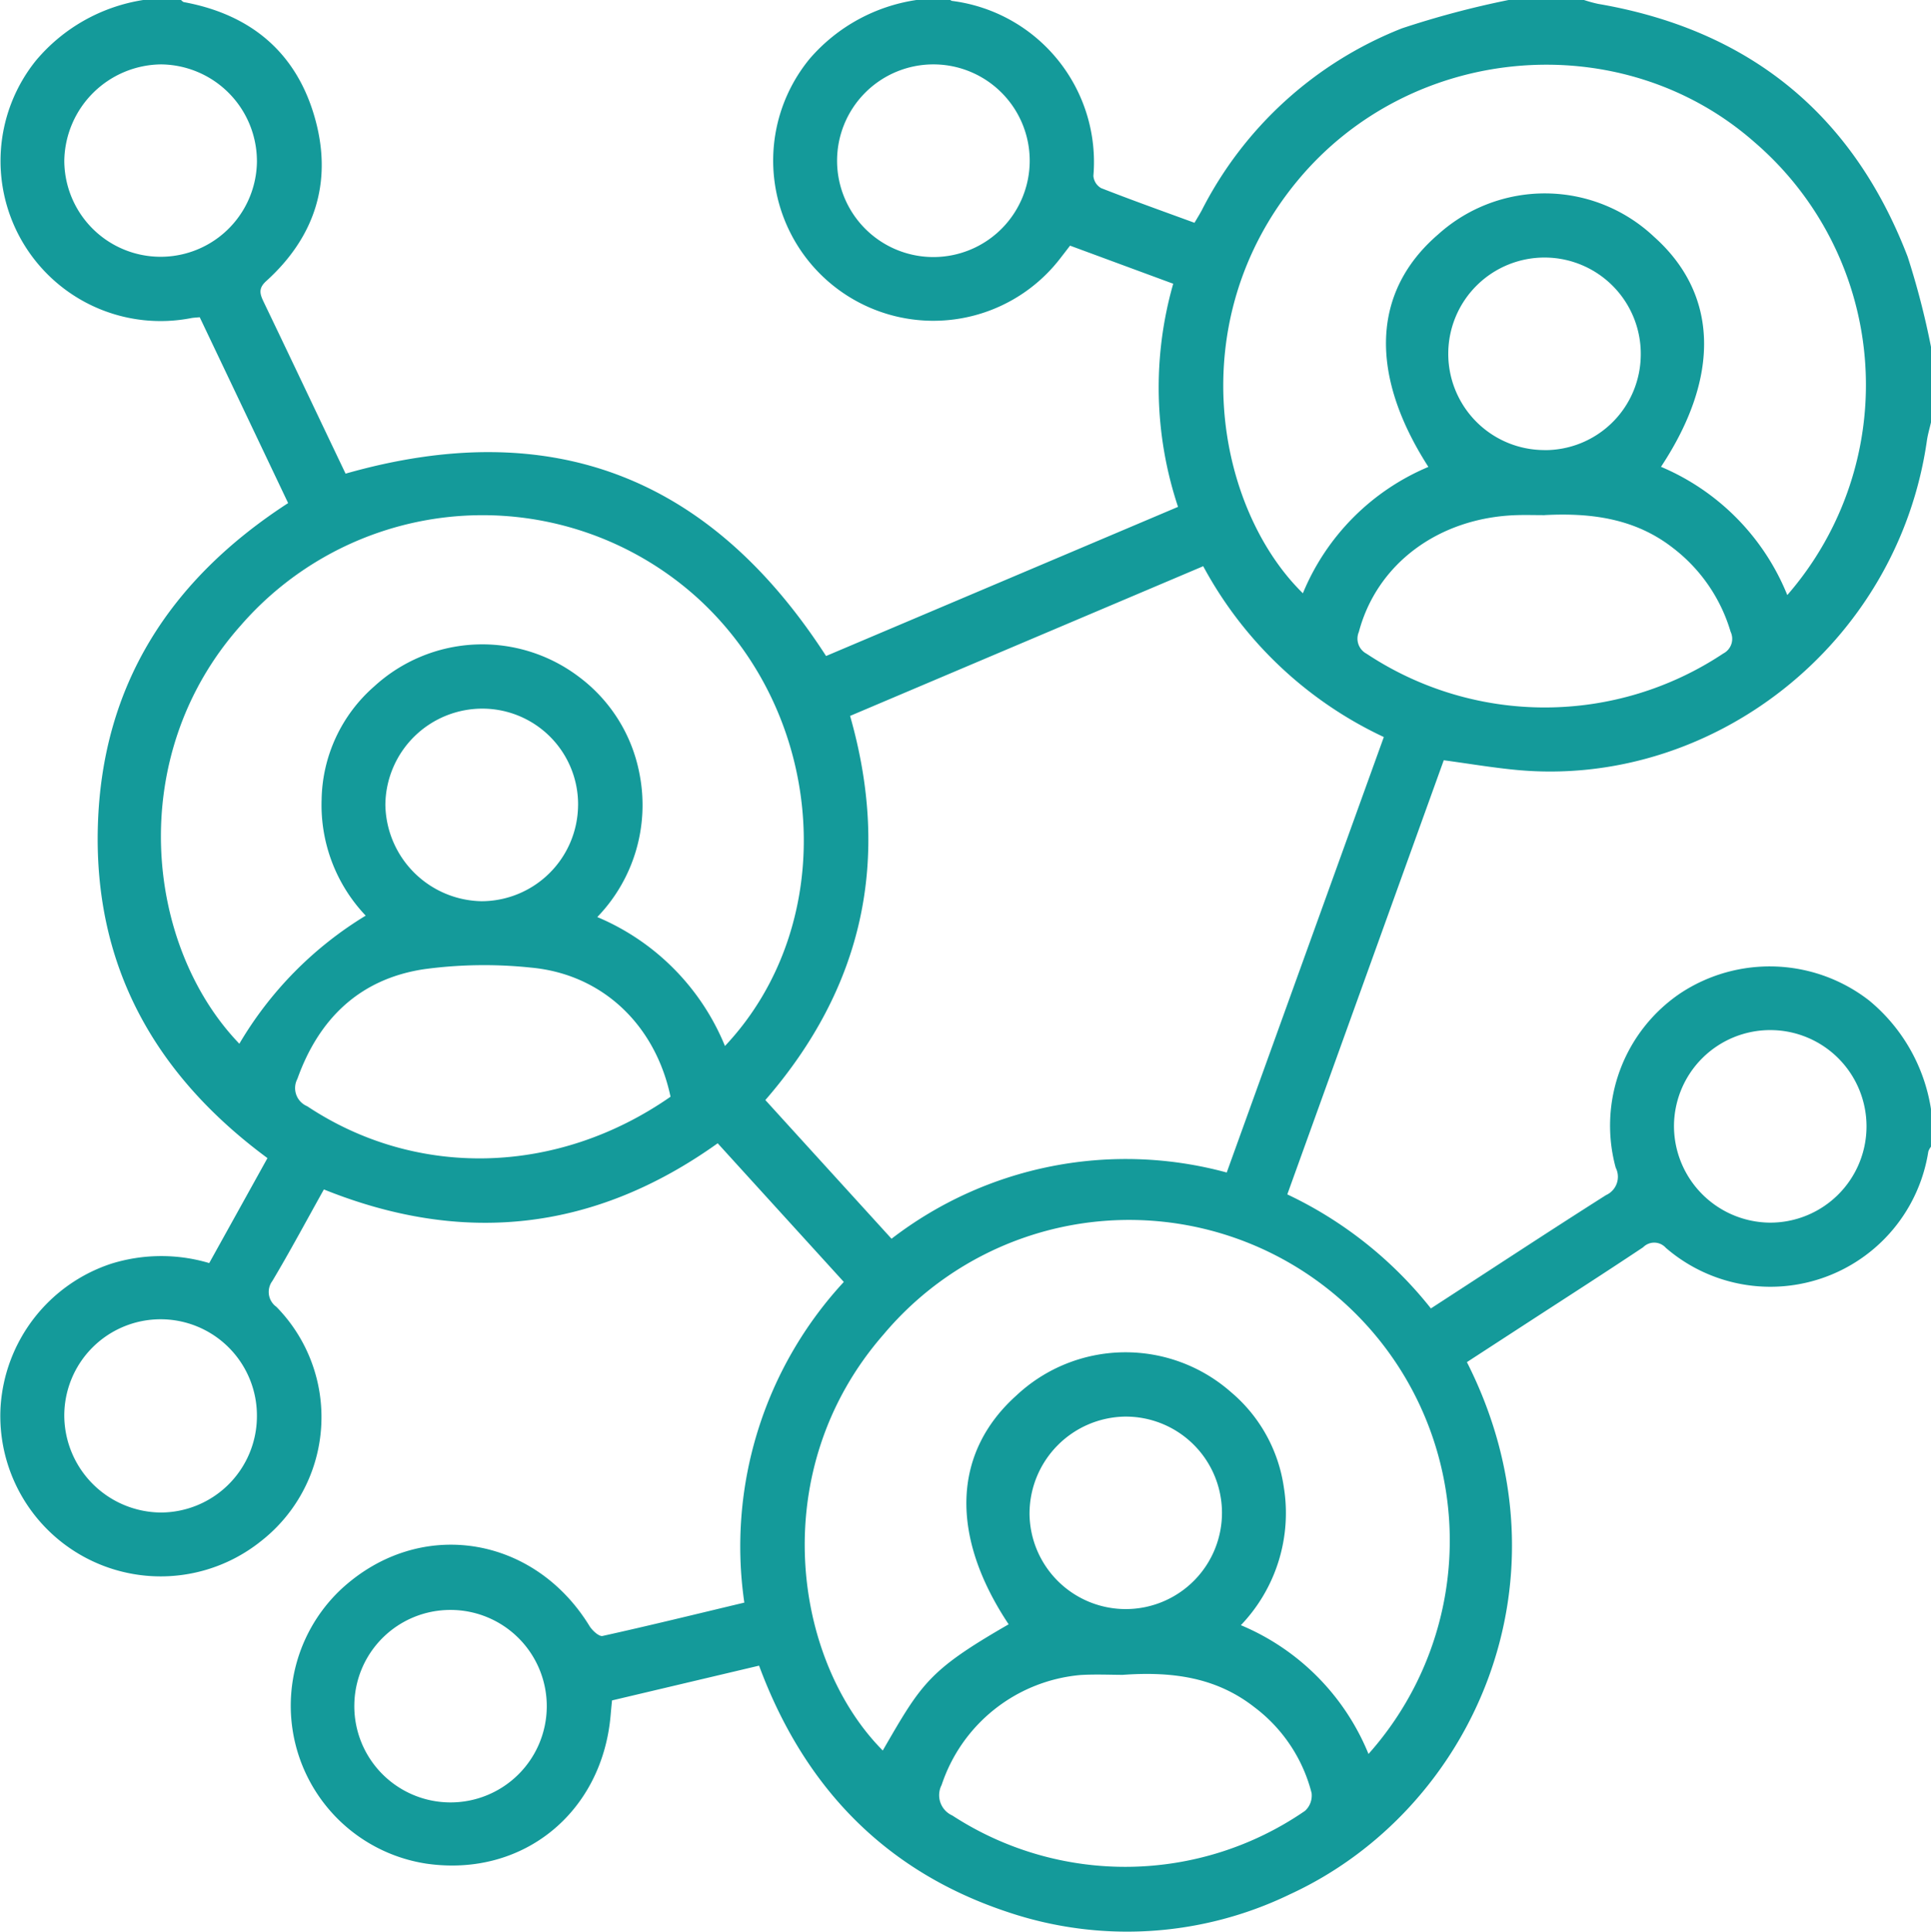 <svg xmlns="http://www.w3.org/2000/svg" width="149.96" height="150" viewBox="0 0 149.96 150"><path d="M71.167,0H73.8a.444.444,0,0,0,.128.07A12.612,12.612,0,0,1,84.912,13.657a1.2,1.2,0,0,0,.6.95c2.388.935,4.809,1.8,7.252,2.693.224-.382.4-.664.558-.957A29.627,29.627,0,0,1,108.878,2.2,70.912,70.912,0,0,1,117.154,0h5.858a10.453,10.453,0,0,0,1.09.3c11.72,2.01,19.787,8.54,24.046,19.637a61.262,61.262,0,0,1,1.812,7v5.858c-.106.466-.246.928-.315,1.4-2.274,15.913-16.739,27-31.842,25.594-1.871-.176-3.731-.492-5.682-.756-4.043,11.218-8.078,22.418-12.15,33.712a31.278,31.278,0,0,1,11.152,8.855c4.6-2.982,9.072-5.928,13.6-8.8a1.557,1.557,0,0,0,.752-2.128A12.4,12.4,0,0,1,130.536,77.1a12.588,12.588,0,0,1,14.622.591,13.635,13.635,0,0,1,4.8,8.423v2.927a1.383,1.383,0,0,0-.205.371,12.415,12.415,0,0,1-20.389,7.48,1.208,1.208,0,0,0-1.761-.04c-2.964,1.974-5.961,3.9-8.944,5.836l-4.74,3.081c8.577,16.933.4,34.813-13.745,41.324a29.011,29.011,0,0,1-21.933,1.372c-9.5-3.155-15.8-9.7-19.292-19.127l-11.42,2.7c-.044.444-.077.781-.106,1.119-.638,7.568-6.8,12.641-14.314,11.555a12.407,12.407,0,0,1-6.563-21.357c6.075-5.558,14.916-4.131,19.23,2.9.216.352.741.836,1.016.778,3.65-.807,7.282-1.7,11.012-2.59a30.248,30.248,0,0,1,7.726-24.9c-3.313-3.643-6.548-7.194-9.795-10.767-9.6,6.853-19.784,7.931-30.583,3.584-1.368,2.45-2.63,4.809-4,7.109a1.421,1.421,0,0,0,.312,2.007A12.222,12.222,0,0,1,20.231,119.7,12.455,12.455,0,0,1,.044,109.252,12.535,12.535,0,0,1,8.621,98.133a13.05,13.05,0,0,1,7.627-.055c1.537-2.766,3.019-5.44,4.523-8.151C12.032,83.478,7.285,75.018,7.6,64.138c.315-10.946,5.605-19.131,14.776-25.073Q18.91,31.774,15.51,24.633c-.345.033-.492.037-.631.062A12.431,12.431,0,0,1,2.792,4.7,13.611,13.611,0,0,1,11.122,0h2.931c.077.059.147.15.231.165,5.3.979,8.848,4.028,10.231,9.222,1.295,4.85-.114,9.068-3.841,12.439-.649.587-.477,1.031-.187,1.64,1.669,3.47,3.316,6.948,4.971,10.422.477,1,.954,2,1.379,2.891,16.068-4.578,28.346.282,37.315,14.16L91.486,39.358a29.327,29.327,0,0,1-.374-17.326c-2.788-1.027-5.385-1.988-8.012-2.957-.286.371-.521.679-.759.983A12.44,12.44,0,1,1,62.9,4.538,13.565,13.565,0,0,1,71.167,0Zm-5.15,55.591c3.184,11.152,1.016,21.075-6.581,29.828,3.272,3.6,6.515,7.161,9.8,10.77a29.829,29.829,0,0,1,26.031-5.143c4.087-11.332,8.129-22.535,12.2-33.815A30.731,30.731,0,0,1,93.441,43.966c-9.178,3.892-18.261,7.74-27.425,11.625Zm12.318,70.543c-4.582-6.878-4.365-13.327.6-17.777A12.389,12.389,0,0,1,95.6,108.1a11.868,11.868,0,0,1,4.1,7.377,12.591,12.591,0,0,1-3.335,10.719,18.349,18.349,0,0,1,9.912,10,24.9,24.9,0,1,0-37.667-32.568c-9.193,10.528-7.029,25.272-.055,32.3,3.023-5.231,3.569-6.222,9.776-9.8ZM138.8,46.207a24.853,24.853,0,0,0-2.55-35.169c-10.29-9.057-26.6-7.744-35.492,3C91.684,25,94.494,39.52,101.181,46.068a18.144,18.144,0,0,1,9.747-9.813c-4.644-7.227-4.362-13.646.752-18.048a12.365,12.365,0,0,1,16.768.176c4.985,4.442,5.194,10.836.543,17.865A18.231,18.231,0,0,1,138.8,46.207ZM28.4,71.1a12.463,12.463,0,0,1-3.423-9.028A11.919,11.919,0,0,1,29.061,53.3a12.422,12.422,0,0,1,15.877-.759,12.22,12.22,0,0,1,4.718,7.513,12.519,12.519,0,0,1-3.272,11.156A18.42,18.42,0,0,1,56.3,81.222c8.933-9.486,7.942-25.492-2-34.67a24.883,24.883,0,0,0-35.62,2.032c-9.05,10.18-7.37,24.908-.092,32.462A28.612,28.612,0,0,1,28.4,71.1ZM52.073,85.158c-1.185-5.583-5.29-9.508-10.825-10.022a34.773,34.773,0,0,0-8.309.121c-4.956.745-8.162,3.8-9.846,8.522a1.527,1.527,0,0,0,.763,2.12c8.485,5.638,19.42,5.389,28.221-.741Zm35.1,44.894c-.9,0-2.065-.055-3.232.011a12.523,12.523,0,0,0-10.814,8.54,1.726,1.726,0,0,0,.829,2.37,24.6,24.6,0,0,0,27.4-.367,1.611,1.611,0,0,0,.5-1.383,12.061,12.061,0,0,0-4.453-6.669c-2.953-2.307-6.361-2.781-10.231-2.5ZM119.956,40c-.73,0-1.464-.022-2.194,0-6.031.2-10.829,3.775-12.234,9.068a1.324,1.324,0,0,0,.6,1.695,25.032,25.032,0,0,0,27.7-.018,1.281,1.281,0,0,0,.569-1.691,12.72,12.72,0,0,0-4.479-6.508c-2.949-2.3-6.376-2.733-9.96-2.55ZM72.48,19.96a7.48,7.48,0,1,0-7.473-7.425A7.481,7.481,0,0,0,72.48,19.96ZM119.9,34.952a7.439,7.439,0,0,0,7.52-7.366,7.475,7.475,0,1,0-7.52,7.362ZM19.952,110.015A7.48,7.48,0,1,0,4.993,110a7.56,7.56,0,0,0,7.491,7.447A7.483,7.483,0,0,0,19.952,110.015Zm7.564,22.418a7.473,7.473,0,1,0,7.469-7.421A7.454,7.454,0,0,0,27.517,132.432ZM19.952,12.465A7.522,7.522,0,0,0,12.5,5a7.6,7.6,0,0,0-7.506,7.454,7.48,7.48,0,1,0,14.96.011ZM137.414,94.938A7.476,7.476,0,1,0,130,87.469a7.514,7.514,0,0,0,7.41,7.469ZM79.952,117.531A7.473,7.473,0,1,0,87.326,110a7.534,7.534,0,0,0-7.373,7.528ZM44.894,62.561a7.436,7.436,0,0,0-7.348-7.535,7.534,7.534,0,0,0-7.619,7.454,7.61,7.61,0,0,0,7.465,7.5,7.512,7.512,0,0,0,7.5-7.417Z" transform="translate(0)" fill="#149a9a"/></svg>